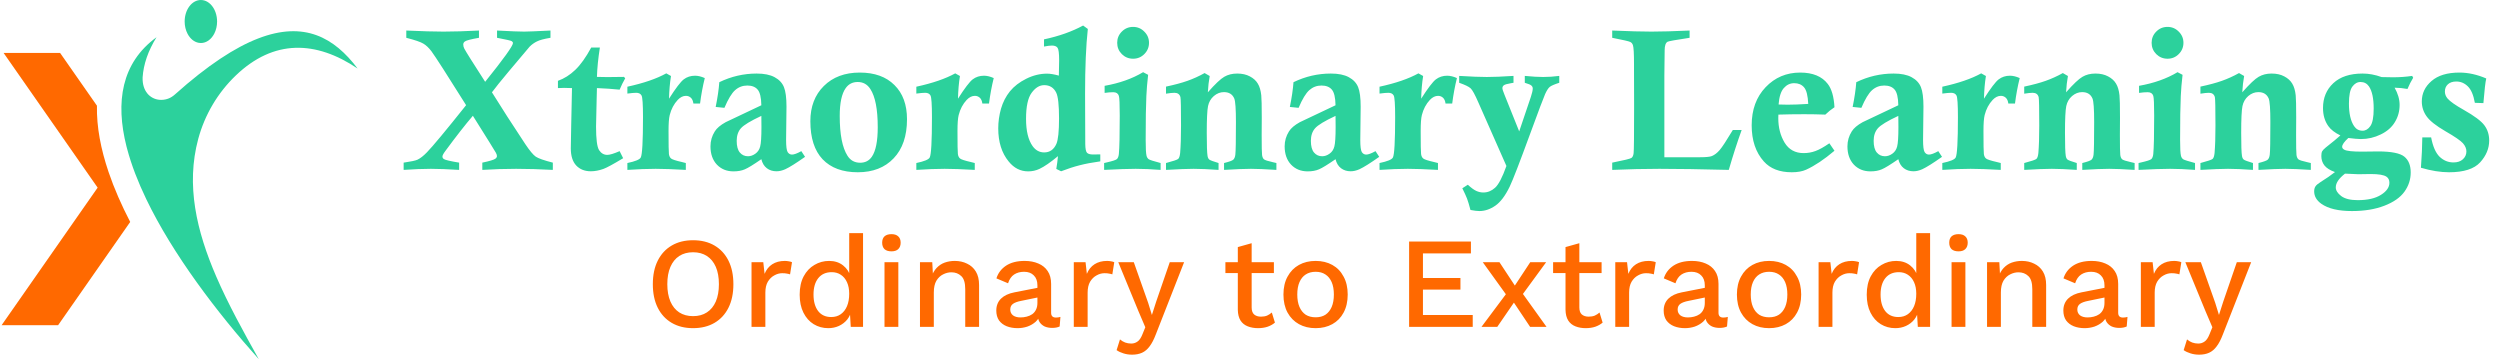 <svg width="348" height="50" viewBox="0 0 348 50" fill="none" xmlns="http://www.w3.org/2000/svg">
<path d="M13.495 14.715L8.368 7.371H0.502L13.591 26.119L0.224 45.266H8.09L17.524 31.753L18.123 30.895C16.927 28.59 15.896 26.255 15.111 23.941C14.041 20.785 13.432 17.667 13.495 14.715Z" fill="#FF6900"/>
<path d="M32.821 10.508C38.126 5.423 43.996 5.645 49.776 9.537C46.527 5.223 42.36 2.883 35.96 5.346C32.723 6.592 28.915 9.066 24.364 13.137C24.081 13.39 23.76 13.605 23.403 13.734C22.984 13.886 22.548 13.936 22.131 13.887C20.874 13.739 19.792 12.688 19.852 10.781C19.972 8.946 20.613 7.08 21.787 5.183C16.889 8.756 16.052 14.209 17.604 20.371L17.703 20.742C18.301 22.991 19.21 25.33 20.351 27.704C24.055 35.413 30.192 43.485 36.024 50C33.884 46.174 31.769 42.347 30.109 38.513C27.357 32.154 25.861 25.773 27.594 19.335C28.499 15.977 30.309 12.915 32.821 10.508Z" fill="#2CD19C"/>
<path d="M27.665 5.961C27.665 5.961 27.923 5.989 27.961 5.989C28.74 5.989 29.426 5.466 29.832 4.671C30.076 4.192 30.219 3.616 30.219 2.995C30.219 2.781 30.201 2.574 30.169 2.373C30.017 1.414 29.519 0.625 28.855 0.245C28.581 0.088 28.279 0 27.961 0C26.714 0 25.704 1.341 25.704 2.995C25.704 3.625 25.851 4.209 26.102 4.692C26.456 5.373 27.017 5.848 27.665 5.961Z" fill="#2CD19C"/>
<path d="M56.556 5.262V4.25C58.761 4.35 60.489 4.4 61.737 4.4C63.077 4.4 64.722 4.35 66.673 4.25V5.262C65.57 5.453 64.918 5.622 64.718 5.768C64.563 5.877 64.485 6.018 64.485 6.191C64.485 6.392 64.535 6.588 64.636 6.779C64.891 7.253 65.857 8.789 67.534 11.387C70.114 8.178 71.403 6.383 71.403 6C71.403 5.891 71.344 5.799 71.226 5.727C71.116 5.654 70.437 5.499 69.189 5.262V4.25C71.048 4.35 72.306 4.4 72.962 4.4C73.418 4.4 74.639 4.35 76.626 4.25V5.262C75.742 5.408 75.113 5.576 74.739 5.768C74.366 5.95 74.028 6.191 73.728 6.492C73.609 6.62 72.629 7.782 70.788 9.979C69.713 11.264 68.942 12.221 68.478 12.85C69.754 14.909 71.303 17.316 73.126 20.068C73.737 20.98 74.22 21.559 74.575 21.805C74.94 22.051 75.733 22.329 76.954 22.639V23.65C75.122 23.55 73.418 23.5 71.841 23.5C70.282 23.5 68.715 23.55 67.138 23.65V22.639C68.14 22.429 68.746 22.247 68.956 22.092C69.102 21.982 69.175 21.859 69.175 21.723C69.175 21.595 69.125 21.44 69.024 21.258C68.924 21.066 67.858 19.353 65.825 16.117C64.75 17.375 63.474 19.006 61.997 21.012C61.724 21.376 61.587 21.636 61.587 21.791C61.587 21.937 61.655 22.055 61.792 22.146C61.992 22.274 62.699 22.438 63.911 22.639V23.65C62.325 23.55 61.013 23.5 59.974 23.5C58.871 23.5 57.608 23.55 56.187 23.65V22.639C57.198 22.493 57.841 22.356 58.114 22.229C58.515 22.037 58.953 21.695 59.427 21.203C60.229 20.383 62.047 18.195 64.882 14.641C62.239 10.421 60.63 7.919 60.056 7.135C59.682 6.643 59.304 6.287 58.921 6.068C58.547 5.84 57.759 5.572 56.556 5.262ZM86.853 10.703L87.03 10.895C86.739 11.405 86.479 11.934 86.251 12.48C85.276 12.38 84.223 12.307 83.093 12.262L83.052 13.889L83.011 15.762L82.97 17.621C82.97 19.362 83.111 20.456 83.394 20.902C83.685 21.34 84.064 21.559 84.528 21.559C84.884 21.559 85.458 21.385 86.251 21.039L86.743 22.023C85.367 22.853 84.451 23.35 83.995 23.514C83.384 23.732 82.801 23.842 82.245 23.842C81.397 23.842 80.718 23.573 80.208 23.035C79.707 22.497 79.456 21.704 79.456 20.656L79.511 17.498L79.62 12.262L78.513 12.234C78.412 12.234 78.13 12.243 77.665 12.262V11.25C78.54 10.94 79.342 10.434 80.071 9.732C80.81 9.031 81.552 7.992 82.3 6.615H83.503C83.266 8.128 83.129 9.491 83.093 10.703C83.886 10.721 84.369 10.73 84.542 10.73C84.879 10.73 85.649 10.721 86.853 10.703ZM87.331 13.027V12.07C89.591 11.578 91.396 10.958 92.745 10.211L93.401 10.58C93.246 11.537 93.155 12.59 93.128 13.738C94.058 12.28 94.741 11.382 95.179 11.045C95.625 10.708 96.149 10.539 96.751 10.539C97.161 10.539 97.612 10.648 98.105 10.867C97.822 12.007 97.603 13.187 97.448 14.408H96.519C96.473 14.044 96.355 13.775 96.163 13.602C95.972 13.428 95.744 13.342 95.48 13.342C95.079 13.342 94.7 13.529 94.345 13.902C93.807 14.477 93.433 15.183 93.224 16.021C93.114 16.45 93.06 17.188 93.06 18.236C93.06 20.087 93.078 21.153 93.114 21.436C93.151 21.718 93.251 21.928 93.415 22.064C93.579 22.201 94.085 22.365 94.933 22.557C95.051 22.584 95.229 22.63 95.466 22.693V23.65C93.734 23.55 92.335 23.5 91.269 23.5C90.12 23.5 88.808 23.55 87.331 23.65V22.693C88.425 22.465 89.045 22.21 89.19 21.928C89.4 21.536 89.505 19.663 89.505 16.309C89.505 14.531 89.436 13.524 89.3 13.287C89.163 13.041 88.917 12.918 88.561 12.918C88.288 12.918 87.878 12.954 87.331 13.027ZM100.839 15.01L99.622 14.887C99.886 13.592 100.055 12.444 100.128 11.441C101.787 10.639 103.519 10.238 105.323 10.238C106.371 10.238 107.205 10.407 107.825 10.744C108.454 11.081 108.887 11.542 109.124 12.125C109.361 12.708 109.479 13.615 109.479 14.846L109.425 19.494C109.425 20.378 109.498 20.939 109.644 21.176C109.799 21.404 109.999 21.518 110.245 21.518C110.537 21.518 110.97 21.358 111.544 21.039L112.063 21.832C110.824 22.707 109.908 23.281 109.315 23.555C108.887 23.746 108.477 23.842 108.085 23.842C107.565 23.842 107.119 23.701 106.745 23.418C106.371 23.135 106.116 22.716 105.979 22.16C104.886 22.917 104.12 23.386 103.683 23.568C103.245 23.76 102.716 23.855 102.097 23.855C101.158 23.855 100.388 23.541 99.786 22.912C99.194 22.274 98.897 21.426 98.897 20.369C98.897 19.622 99.098 18.929 99.499 18.291C99.772 17.844 100.278 17.416 101.017 17.006L105.979 14.654C105.961 13.57 105.788 12.841 105.46 12.467C105.141 12.093 104.662 11.906 104.024 11.906C103.377 11.906 102.812 12.12 102.329 12.549C101.855 12.968 101.358 13.788 100.839 15.01ZM105.979 16.131C104.476 16.833 103.528 17.407 103.136 17.854C102.744 18.3 102.548 18.884 102.548 19.604C102.548 20.342 102.694 20.884 102.985 21.23C103.277 21.577 103.655 21.75 104.12 21.75C104.476 21.75 104.817 21.631 105.146 21.395C105.483 21.158 105.706 20.825 105.815 20.396C105.934 19.959 105.993 19.047 105.993 17.662C105.993 17.343 105.989 16.833 105.979 16.131ZM112.802 16.869C112.802 14.846 113.426 13.214 114.675 11.975C115.933 10.726 117.601 10.102 119.679 10.102C121.739 10.102 123.347 10.68 124.505 11.838C125.672 12.986 126.255 14.572 126.255 16.596C126.255 18.929 125.635 20.743 124.396 22.037C123.165 23.331 121.502 23.979 119.405 23.979C117.291 23.979 115.659 23.377 114.511 22.174C113.371 20.971 112.802 19.203 112.802 16.869ZM116.89 16.145C116.89 18.706 117.25 20.551 117.97 21.682C118.38 22.329 118.968 22.652 119.733 22.652C120.435 22.652 120.978 22.374 121.36 21.818C121.907 21.025 122.181 19.654 122.181 17.703C122.181 15.215 121.839 13.447 121.155 12.398C120.736 11.742 120.148 11.414 119.392 11.414C118.681 11.414 118.125 11.697 117.724 12.262C117.168 13.037 116.89 14.331 116.89 16.145ZM127.554 13.027V12.07C129.814 11.578 131.619 10.958 132.968 10.211L133.624 10.58C133.469 11.537 133.378 12.59 133.351 13.738C134.28 12.28 134.964 11.382 135.401 11.045C135.848 10.708 136.372 10.539 136.974 10.539C137.384 10.539 137.835 10.648 138.327 10.867C138.045 12.007 137.826 13.187 137.671 14.408H136.741C136.696 14.044 136.577 13.775 136.386 13.602C136.194 13.428 135.966 13.342 135.702 13.342C135.301 13.342 134.923 13.529 134.567 13.902C134.03 14.477 133.656 15.183 133.446 16.021C133.337 16.45 133.282 17.188 133.282 18.236C133.282 20.087 133.3 21.153 133.337 21.436C133.373 21.718 133.474 21.928 133.638 22.064C133.802 22.201 134.308 22.365 135.155 22.557C135.274 22.584 135.451 22.63 135.688 22.693V23.65C133.957 23.55 132.558 23.5 131.491 23.5C130.343 23.5 129.03 23.55 127.554 23.65V22.693C128.647 22.465 129.267 22.21 129.413 21.928C129.623 21.536 129.728 19.663 129.728 16.309C129.728 14.531 129.659 13.524 129.522 13.287C129.386 13.041 129.14 12.918 128.784 12.918C128.511 12.918 128.101 12.954 127.554 13.027ZM145.327 6.479V5.48C147.414 5.034 149.228 4.391 150.769 3.553L151.425 4.031C151.297 5.189 151.201 6.52 151.138 8.023C151.074 9.527 151.042 11.204 151.042 13.055C151.042 16.363 151.051 18.701 151.069 20.068C151.078 20.706 151.16 21.107 151.315 21.271C151.47 21.426 151.748 21.504 152.149 21.504C152.241 21.504 152.578 21.499 153.161 21.49V22.461C152.04 22.616 151.078 22.798 150.276 23.008C149.483 23.208 148.627 23.486 147.706 23.842L147.036 23.514C147.136 22.939 147.214 22.347 147.269 21.736C146.229 22.602 145.368 23.195 144.685 23.514C144.201 23.741 143.682 23.855 143.126 23.855C142.05 23.855 141.144 23.395 140.405 22.475C139.439 21.299 138.956 19.763 138.956 17.867C138.956 16.956 139.084 16.044 139.339 15.133C139.603 14.221 140.018 13.415 140.583 12.713C141.157 12.011 141.914 11.428 142.853 10.963C143.8 10.489 144.767 10.252 145.751 10.252C145.97 10.252 146.216 10.275 146.489 10.32C146.763 10.366 147.063 10.434 147.392 10.525C147.419 9.523 147.433 8.816 147.433 8.406C147.433 7.44 147.36 6.857 147.214 6.656C147.068 6.447 146.808 6.342 146.435 6.342C146.17 6.342 145.801 6.387 145.327 6.479ZM147.419 16.486C147.419 14.627 147.287 13.428 147.022 12.891C146.676 12.198 146.12 11.852 145.354 11.852C144.707 11.852 144.124 12.207 143.604 12.918C143.085 13.62 142.825 14.828 142.825 16.541C142.825 18.218 143.131 19.485 143.741 20.342C144.16 20.925 144.698 21.217 145.354 21.217C146.129 21.217 146.694 20.82 147.05 20.027C147.296 19.453 147.419 18.273 147.419 16.486ZM157.728 3.744C158.338 3.744 158.858 3.963 159.286 4.4C159.724 4.829 159.942 5.348 159.942 5.959C159.942 6.57 159.724 7.094 159.286 7.531C158.858 7.96 158.338 8.174 157.728 8.174C157.117 8.174 156.593 7.96 156.155 7.531C155.727 7.094 155.513 6.57 155.513 5.959C155.513 5.348 155.727 4.829 156.155 4.4C156.584 3.963 157.108 3.744 157.728 3.744ZM153.763 12.932V11.947C155.832 11.583 157.618 10.949 159.122 10.047L159.819 10.416C159.692 11.519 159.61 12.503 159.573 13.369C159.509 14.654 159.478 16.687 159.478 19.467C159.478 20.634 159.519 21.376 159.601 21.695C159.655 21.905 159.76 22.064 159.915 22.174C160.079 22.274 160.626 22.447 161.556 22.693V23.65C160.289 23.55 159.131 23.5 158.083 23.5C157.08 23.5 155.618 23.55 153.694 23.65V22.693L154.05 22.611C154.852 22.429 155.326 22.274 155.472 22.146C155.618 22.01 155.709 21.773 155.745 21.436C155.827 20.57 155.868 18.783 155.868 16.076C155.868 14.508 155.827 13.597 155.745 13.342C155.636 13.005 155.376 12.836 154.966 12.836C154.61 12.836 154.209 12.868 153.763 12.932ZM162.308 13.041V12.057C163.511 11.801 164.509 11.533 165.302 11.25C166.104 10.967 166.897 10.607 167.681 10.17L168.392 10.58C168.264 11.273 168.177 12.029 168.132 12.85C169.144 11.701 169.905 10.981 170.415 10.69C170.925 10.389 171.527 10.238 172.22 10.238C172.903 10.238 173.491 10.37 173.983 10.635C174.485 10.899 174.854 11.236 175.091 11.646C175.337 12.047 175.496 12.59 175.569 13.273C175.615 13.702 175.638 14.732 175.638 16.363L175.624 18.797C175.624 20.365 175.642 21.29 175.679 21.572C175.715 21.846 175.802 22.046 175.938 22.174C176.084 22.292 176.49 22.424 177.155 22.57C177.265 22.598 177.438 22.639 177.675 22.693V23.65C176.153 23.55 174.972 23.5 174.134 23.5C173.286 23.5 172.037 23.55 170.388 23.65V22.693C171.09 22.52 171.518 22.365 171.673 22.229C171.828 22.083 171.924 21.846 171.96 21.518C172.015 21.062 172.042 19.553 172.042 16.992C172.042 15.178 171.965 14.085 171.81 13.711C171.554 13.118 171.076 12.822 170.374 12.822C169.864 12.822 169.394 13.005 168.966 13.369C168.547 13.734 168.278 14.199 168.159 14.764C168.041 15.329 167.981 16.573 167.981 18.496C167.981 20.219 168.018 21.29 168.091 21.709C168.127 21.937 168.209 22.105 168.337 22.215C168.465 22.315 168.893 22.475 169.622 22.693V23.65C168.237 23.55 167.079 23.5 166.149 23.5C165.284 23.5 164.003 23.55 162.308 23.65V22.693C163.31 22.429 163.875 22.238 164.003 22.119C164.14 22.001 164.231 21.727 164.276 21.299C164.358 20.314 164.399 19.038 164.399 17.471C164.399 15.074 164.372 13.757 164.317 13.52C164.208 13.118 163.93 12.918 163.483 12.918C163.201 12.918 162.809 12.959 162.308 13.041ZM180.765 15.01L179.548 14.887C179.812 13.592 179.981 12.444 180.054 11.441C181.713 10.639 183.444 10.238 185.249 10.238C186.297 10.238 187.131 10.407 187.751 10.744C188.38 11.081 188.813 11.542 189.05 12.125C189.287 12.708 189.405 13.615 189.405 14.846L189.351 19.494C189.351 20.378 189.424 20.939 189.569 21.176C189.724 21.404 189.925 21.518 190.171 21.518C190.463 21.518 190.896 21.358 191.47 21.039L191.989 21.832C190.75 22.707 189.834 23.281 189.241 23.555C188.813 23.746 188.403 23.842 188.011 23.842C187.491 23.842 187.045 23.701 186.671 23.418C186.297 23.135 186.042 22.716 185.905 22.16C184.812 22.917 184.046 23.386 183.608 23.568C183.171 23.76 182.642 23.855 182.022 23.855C181.084 23.855 180.313 23.541 179.712 22.912C179.119 22.274 178.823 21.426 178.823 20.369C178.823 19.622 179.024 18.929 179.425 18.291C179.698 17.844 180.204 17.416 180.942 17.006L185.905 14.654C185.887 13.57 185.714 12.841 185.386 12.467C185.067 12.093 184.588 11.906 183.95 11.906C183.303 11.906 182.738 12.12 182.255 12.549C181.781 12.968 181.284 13.788 180.765 15.01ZM185.905 16.131C184.401 16.833 183.453 17.407 183.062 17.854C182.67 18.3 182.474 18.884 182.474 19.604C182.474 20.342 182.619 20.884 182.911 21.23C183.203 21.577 183.581 21.75 184.046 21.75C184.401 21.75 184.743 21.631 185.071 21.395C185.409 21.158 185.632 20.825 185.741 20.396C185.86 19.959 185.919 19.047 185.919 17.662C185.919 17.343 185.914 16.833 185.905 16.131ZM192.03 13.027V12.07C194.291 11.578 196.095 10.958 197.444 10.211L198.101 10.58C197.946 11.537 197.854 12.59 197.827 13.738C198.757 12.28 199.44 11.382 199.878 11.045C200.325 10.708 200.849 10.539 201.45 10.539C201.86 10.539 202.312 10.648 202.804 10.867C202.521 12.007 202.302 13.187 202.147 14.408H201.218C201.172 14.044 201.054 13.775 200.862 13.602C200.671 13.428 200.443 13.342 200.179 13.342C199.778 13.342 199.399 13.529 199.044 13.902C198.506 14.477 198.132 15.183 197.923 16.021C197.813 16.45 197.759 17.188 197.759 18.236C197.759 20.087 197.777 21.153 197.813 21.436C197.85 21.718 197.95 21.928 198.114 22.064C198.278 22.201 198.784 22.365 199.632 22.557C199.75 22.584 199.928 22.63 200.165 22.693V23.65C198.433 23.55 197.034 23.5 195.968 23.5C194.819 23.5 193.507 23.55 192.03 23.65V22.693C193.124 22.465 193.744 22.21 193.89 21.928C194.099 21.536 194.204 19.663 194.204 16.309C194.204 14.531 194.136 13.524 193.999 13.287C193.862 13.041 193.616 12.918 193.261 12.918C192.987 12.918 192.577 12.954 192.03 13.027ZM203.118 11.523V10.566C204.777 10.667 206.058 10.717 206.96 10.717C207.899 10.717 209.138 10.667 210.679 10.566V11.523C210.533 11.551 210.424 11.569 210.351 11.578C209.795 11.669 209.453 11.77 209.325 11.879C209.198 11.979 209.134 12.111 209.134 12.275C209.134 12.412 209.229 12.713 209.421 13.178L211.472 18.291L213.099 13.479C213.272 12.959 213.358 12.572 213.358 12.316C213.358 12.162 213.299 12.029 213.181 11.92C213.062 11.801 212.752 11.669 212.251 11.523V10.566C213.29 10.667 214.142 10.717 214.808 10.717C215.528 10.717 216.275 10.667 217.05 10.566V11.523C216.366 11.742 215.924 11.934 215.724 12.098C215.523 12.262 215.309 12.594 215.081 13.096C214.862 13.588 214.17 15.425 213.003 18.605C211.535 22.616 210.583 25.077 210.146 25.988C209.526 27.264 208.856 28.148 208.136 28.641C207.416 29.133 206.682 29.379 205.935 29.379C205.634 29.379 205.219 29.329 204.69 29.229C204.499 28.509 204.34 27.98 204.212 27.643C204.084 27.314 203.866 26.836 203.556 26.207L204.321 25.715C204.786 26.143 205.178 26.43 205.497 26.576C205.816 26.722 206.144 26.795 206.481 26.795C207.083 26.795 207.625 26.576 208.108 26.139C208.601 25.701 209.129 24.689 209.694 23.104L205.798 14.285C205.315 13.173 204.95 12.508 204.704 12.289C204.458 12.061 203.929 11.806 203.118 11.523ZM224.419 5.262V4.25C226.752 4.35 228.571 4.4 229.874 4.4C231.205 4.4 232.978 4.35 235.192 4.25V5.262C233.315 5.544 232.294 5.727 232.13 5.809C231.856 5.964 231.72 6.36 231.72 6.998L231.679 10.512V21.887H236.655C237.476 21.887 238.022 21.832 238.296 21.723C238.67 21.568 239.03 21.29 239.376 20.889C239.722 20.488 240.333 19.558 241.208 18.1H242.438C241.828 19.786 241.231 21.636 240.647 23.65C236.774 23.55 233.552 23.5 230.981 23.5C228.876 23.5 226.688 23.55 224.419 23.65V22.639C226.041 22.32 226.935 22.101 227.099 21.982C227.263 21.864 227.363 21.645 227.399 21.326C227.445 20.998 227.468 18.811 227.468 14.764L227.454 9.787V8.912C227.454 7.454 227.404 6.579 227.304 6.287C227.231 6.068 227.103 5.918 226.921 5.836C226.748 5.745 225.914 5.553 224.419 5.262ZM254.647 19.945L255.358 20.984C253.927 22.197 252.61 23.076 251.407 23.623C250.888 23.86 250.222 23.979 249.411 23.979C247.716 23.979 246.422 23.477 245.528 22.475C244.398 21.217 243.833 19.54 243.833 17.443C243.833 15.265 244.48 13.497 245.774 12.139C247.069 10.781 248.673 10.102 250.587 10.102C252.337 10.102 253.618 10.63 254.429 11.688C254.966 12.38 255.276 13.46 255.358 14.928C254.903 15.229 254.479 15.57 254.087 15.953C253.13 15.917 252.155 15.898 251.161 15.898C249.867 15.898 248.664 15.917 247.552 15.953C247.543 16.154 247.538 16.322 247.538 16.459C247.538 17.744 247.83 18.874 248.413 19.85C249.006 20.825 249.89 21.312 251.065 21.312C251.64 21.312 252.187 21.217 252.706 21.025C253.235 20.834 253.882 20.474 254.647 19.945ZM247.579 14.545C248.09 14.563 248.509 14.572 248.837 14.572C249.621 14.572 250.578 14.536 251.708 14.463C251.653 13.305 251.457 12.535 251.12 12.152C250.792 11.77 250.336 11.578 249.753 11.578C249.188 11.578 248.705 11.806 248.304 12.262C247.903 12.717 247.661 13.479 247.579 14.545ZM259.104 15.01L257.888 14.887C258.152 13.592 258.321 12.444 258.394 11.441C260.052 10.639 261.784 10.238 263.589 10.238C264.637 10.238 265.471 10.407 266.091 10.744C266.72 11.081 267.153 11.542 267.39 12.125C267.627 12.708 267.745 13.615 267.745 14.846L267.69 19.494C267.69 20.378 267.763 20.939 267.909 21.176C268.064 21.404 268.265 21.518 268.511 21.518C268.802 21.518 269.235 21.358 269.81 21.039L270.329 21.832C269.09 22.707 268.174 23.281 267.581 23.555C267.153 23.746 266.743 23.842 266.351 23.842C265.831 23.842 265.384 23.701 265.011 23.418C264.637 23.135 264.382 22.716 264.245 22.16C263.151 22.917 262.386 23.386 261.948 23.568C261.511 23.76 260.982 23.855 260.362 23.855C259.424 23.855 258.653 23.541 258.052 22.912C257.459 22.274 257.163 21.426 257.163 20.369C257.163 19.622 257.364 18.929 257.765 18.291C258.038 17.844 258.544 17.416 259.282 17.006L264.245 14.654C264.227 13.57 264.054 12.841 263.726 12.467C263.407 12.093 262.928 11.906 262.29 11.906C261.643 11.906 261.078 12.12 260.595 12.549C260.121 12.968 259.624 13.788 259.104 15.01ZM264.245 16.131C262.741 16.833 261.793 17.407 261.401 17.854C261.009 18.3 260.813 18.884 260.813 19.604C260.813 20.342 260.959 20.884 261.251 21.23C261.543 21.577 261.921 21.75 262.386 21.75C262.741 21.75 263.083 21.631 263.411 21.395C263.748 21.158 263.972 20.825 264.081 20.396C264.2 19.959 264.259 19.047 264.259 17.662C264.259 17.343 264.254 16.833 264.245 16.131ZM270.37 13.027V12.07C272.631 11.578 274.435 10.958 275.784 10.211L276.44 10.58C276.285 11.537 276.194 12.59 276.167 13.738C277.097 12.28 277.78 11.382 278.218 11.045C278.664 10.708 279.188 10.539 279.79 10.539C280.2 10.539 280.651 10.648 281.144 10.867C280.861 12.007 280.642 13.187 280.487 14.408H279.558C279.512 14.044 279.394 13.775 279.202 13.602C279.011 13.428 278.783 13.342 278.519 13.342C278.118 13.342 277.739 13.529 277.384 13.902C276.846 14.477 276.472 15.183 276.263 16.021C276.153 16.45 276.099 17.188 276.099 18.236C276.099 20.087 276.117 21.153 276.153 21.436C276.19 21.718 276.29 21.928 276.454 22.064C276.618 22.201 277.124 22.365 277.972 22.557C278.09 22.584 278.268 22.63 278.505 22.693V23.65C276.773 23.55 275.374 23.5 274.308 23.5C273.159 23.5 271.847 23.55 270.37 23.65V22.693C271.464 22.465 272.084 22.21 272.229 21.928C272.439 21.536 272.544 19.663 272.544 16.309C272.544 14.531 272.476 13.524 272.339 13.287C272.202 13.041 271.956 12.918 271.601 12.918C271.327 12.918 270.917 12.954 270.37 13.027ZM281.772 13.041V12.057C282.976 11.801 283.974 11.533 284.767 11.25C285.569 10.967 286.362 10.607 287.146 10.17L287.856 10.58C287.729 11.273 287.642 12.029 287.597 12.85C288.608 11.701 289.369 10.981 289.88 10.69C290.39 10.389 290.992 10.238 291.685 10.238C292.368 10.238 292.956 10.37 293.448 10.635C293.95 10.899 294.319 11.236 294.556 11.646C294.802 12.047 294.961 12.59 295.034 13.273C295.08 13.702 295.103 14.732 295.103 16.363L295.089 18.797C295.089 20.365 295.107 21.29 295.144 21.572C295.18 21.846 295.267 22.046 295.403 22.174C295.549 22.292 295.955 22.424 296.62 22.57C296.729 22.598 296.903 22.639 297.14 22.693V23.65C295.618 23.55 294.437 23.5 293.599 23.5C292.751 23.5 291.502 23.55 289.853 23.65V22.693C290.554 22.52 290.983 22.365 291.138 22.229C291.293 22.083 291.388 21.846 291.425 21.518C291.479 21.062 291.507 19.553 291.507 16.992C291.507 15.178 291.429 14.085 291.274 13.711C291.019 13.118 290.541 12.822 289.839 12.822C289.328 12.822 288.859 13.005 288.431 13.369C288.011 13.734 287.743 14.199 287.624 14.764C287.506 15.329 287.446 16.573 287.446 18.496C287.446 20.219 287.483 21.29 287.556 21.709C287.592 21.937 287.674 22.105 287.802 22.215C287.929 22.315 288.358 22.475 289.087 22.693V23.65C287.701 23.55 286.544 23.5 285.614 23.5C284.748 23.5 283.468 23.55 281.772 23.65V22.693C282.775 22.429 283.34 22.238 283.468 22.119C283.604 22.001 283.696 21.727 283.741 21.299C283.823 20.314 283.864 19.038 283.864 17.471C283.864 15.074 283.837 13.757 283.782 13.52C283.673 13.118 283.395 12.918 282.948 12.918C282.666 12.918 282.274 12.959 281.772 13.041ZM301.72 3.744C302.33 3.744 302.85 3.963 303.278 4.4C303.716 4.829 303.935 5.348 303.935 5.959C303.935 6.57 303.716 7.094 303.278 7.531C302.85 7.96 302.33 8.174 301.72 8.174C301.109 8.174 300.585 7.96 300.147 7.531C299.719 7.094 299.505 6.57 299.505 5.959C299.505 5.348 299.719 4.829 300.147 4.4C300.576 3.963 301.1 3.744 301.72 3.744ZM297.755 12.932V11.947C299.824 11.583 301.61 10.949 303.114 10.047L303.812 10.416C303.684 11.519 303.602 12.503 303.565 13.369C303.502 14.654 303.47 16.687 303.47 19.467C303.47 20.634 303.511 21.376 303.593 21.695C303.647 21.905 303.752 22.064 303.907 22.174C304.071 22.274 304.618 22.447 305.548 22.693V23.65C304.281 23.55 303.123 23.5 302.075 23.5C301.073 23.5 299.61 23.55 297.687 23.65V22.693L298.042 22.611C298.844 22.429 299.318 22.274 299.464 22.146C299.61 22.01 299.701 21.773 299.737 21.436C299.819 20.57 299.86 18.783 299.86 16.076C299.86 14.508 299.819 13.597 299.737 13.342C299.628 13.005 299.368 12.836 298.958 12.836C298.603 12.836 298.201 12.868 297.755 12.932ZM306.3 13.041V12.057C307.503 11.801 308.501 11.533 309.294 11.25C310.096 10.967 310.889 10.607 311.673 10.17L312.384 10.58C312.256 11.273 312.17 12.029 312.124 12.85C313.136 11.701 313.897 10.981 314.407 10.69C314.918 10.389 315.519 10.238 316.212 10.238C316.896 10.238 317.483 10.37 317.976 10.635C318.477 10.899 318.846 11.236 319.083 11.646C319.329 12.047 319.489 12.59 319.562 13.273C319.607 13.702 319.63 14.732 319.63 16.363L319.616 18.797C319.616 20.365 319.634 21.29 319.671 21.572C319.707 21.846 319.794 22.046 319.931 22.174C320.076 22.292 320.482 22.424 321.147 22.57C321.257 22.598 321.43 22.639 321.667 22.693V23.65C320.145 23.55 318.965 23.5 318.126 23.5C317.278 23.5 316.03 23.55 314.38 23.65V22.693C315.082 22.52 315.51 22.365 315.665 22.229C315.82 22.083 315.916 21.846 315.952 21.518C316.007 21.062 316.034 19.553 316.034 16.992C316.034 15.178 315.957 14.085 315.802 13.711C315.547 13.118 315.068 12.822 314.366 12.822C313.856 12.822 313.386 13.005 312.958 13.369C312.539 13.734 312.27 14.199 312.151 14.764C312.033 15.329 311.974 16.573 311.974 18.496C311.974 20.219 312.01 21.29 312.083 21.709C312.119 21.937 312.201 22.105 312.329 22.215C312.457 22.315 312.885 22.475 313.614 22.693V23.65C312.229 23.55 311.071 23.5 310.142 23.5C309.276 23.5 307.995 23.55 306.3 23.65V22.693C307.302 22.429 307.868 22.238 307.995 22.119C308.132 22.001 308.223 21.727 308.269 21.299C308.351 20.314 308.392 19.038 308.392 17.471C308.392 15.074 308.364 13.757 308.31 13.52C308.2 13.118 307.922 12.918 307.476 12.918C307.193 12.918 306.801 12.959 306.3 13.041ZM335.776 10.566L335.913 10.826C335.612 11.318 335.348 11.838 335.12 12.385C334.537 12.275 333.94 12.216 333.329 12.207C333.794 13.027 334.026 13.829 334.026 14.613C334.026 15.479 333.808 16.272 333.37 16.992C332.942 17.712 332.285 18.287 331.401 18.715C330.526 19.143 329.606 19.357 328.64 19.357C328.43 19.357 328.179 19.344 327.888 19.316C327.596 19.289 327.263 19.253 326.89 19.207C326.315 19.727 326.028 20.137 326.028 20.438C326.028 20.602 326.133 20.738 326.343 20.848C326.671 21.021 327.482 21.107 328.776 21.107L331.032 21.08C332.873 21.08 334.09 21.322 334.683 21.805C335.275 22.288 335.571 23.021 335.571 24.006C335.571 24.981 335.28 25.874 334.696 26.686C334.113 27.497 333.179 28.148 331.894 28.641C330.618 29.133 329.118 29.379 327.396 29.379C325.509 29.379 324.087 29.042 323.13 28.367C322.465 27.893 322.132 27.314 322.132 26.631C322.132 26.357 322.191 26.13 322.31 25.947C322.428 25.765 322.67 25.56 323.034 25.332C323.8 24.858 324.465 24.398 325.03 23.951C324.338 23.705 323.845 23.395 323.554 23.021C323.271 22.648 323.13 22.215 323.13 21.723C323.13 21.431 323.166 21.212 323.239 21.066C323.321 20.921 323.49 20.743 323.745 20.533C324.684 19.795 325.363 19.234 325.782 18.852C325.007 18.478 324.447 18.045 324.101 17.553C323.608 16.86 323.362 16.021 323.362 15.037C323.362 13.624 323.841 12.471 324.798 11.578C325.755 10.685 327.113 10.238 328.872 10.238C329.31 10.238 329.747 10.279 330.185 10.361C330.631 10.443 331.078 10.566 331.524 10.73C332.545 10.749 333.078 10.758 333.124 10.758C334.026 10.758 334.91 10.694 335.776 10.566ZM326.972 14.422C326.972 15.807 327.213 16.855 327.696 17.566C327.979 17.986 328.371 18.195 328.872 18.195C329.291 18.195 329.651 17.981 329.952 17.553C330.262 17.115 330.417 16.299 330.417 15.105C330.417 13.702 330.198 12.676 329.761 12.029C329.478 11.619 329.086 11.414 328.585 11.414C328.138 11.414 327.756 11.633 327.437 12.07C327.127 12.499 326.972 13.283 326.972 14.422ZM326.425 24.17C325.568 24.835 325.14 25.473 325.14 26.084C325.14 26.503 325.39 26.904 325.892 27.287C326.402 27.67 327.172 27.861 328.202 27.861C329.578 27.861 330.654 27.615 331.429 27.123C332.213 26.631 332.604 26.07 332.604 25.441C332.604 25.059 332.468 24.776 332.194 24.594C331.839 24.348 331.105 24.225 329.993 24.225L328.298 24.252C327.997 24.252 327.373 24.225 326.425 24.17ZM337.185 19.125H338.415C338.652 20.383 339.044 21.281 339.591 21.818C340.147 22.347 340.789 22.611 341.519 22.611C342.075 22.611 342.512 22.465 342.831 22.174C343.159 21.873 343.323 21.509 343.323 21.08C343.323 20.688 343.164 20.31 342.845 19.945C342.526 19.581 341.71 19.02 340.397 18.264C339.094 17.507 338.224 16.819 337.786 16.199C337.34 15.579 337.116 14.887 337.116 14.121C337.116 13 337.567 12.052 338.47 11.277C339.372 10.493 340.666 10.102 342.353 10.102C343.565 10.102 344.809 10.375 346.085 10.922C345.966 11.423 345.834 12.567 345.688 14.354L344.499 14.312C344.308 13.228 343.979 12.462 343.515 12.016C343.059 11.569 342.526 11.346 341.915 11.346C341.414 11.346 341.022 11.478 340.739 11.742C340.466 11.997 340.329 12.33 340.329 12.74C340.329 13.096 340.452 13.419 340.698 13.711C341.035 14.112 341.787 14.641 342.954 15.297C344.422 16.126 345.379 16.842 345.825 17.443C346.272 18.045 346.495 18.751 346.495 19.562C346.495 20.665 346.076 21.677 345.237 22.598C344.399 23.518 342.954 23.979 340.903 23.979C339.718 23.979 338.415 23.769 336.993 23.35C337.112 21.745 337.175 20.337 337.185 19.125Z" fill="#2CD19C"/>
<path d="M96.472 33.44C97.624 33.44 98.62 33.686 99.46 34.178C100.3 34.67 100.948 35.372 101.404 36.284C101.86 37.196 102.088 38.288 102.088 39.56C102.088 40.832 101.86 41.924 101.404 42.836C100.948 43.748 100.3 44.45 99.46 44.942C98.62 45.434 97.624 45.68 96.472 45.68C95.332 45.68 94.342 45.434 93.502 44.942C92.662 44.45 92.014 43.748 91.558 42.836C91.102 41.924 90.874 40.832 90.874 39.56C90.874 38.288 91.102 37.196 91.558 36.284C92.014 35.372 92.662 34.67 93.502 34.178C94.342 33.686 95.332 33.44 96.472 33.44ZM96.472 35.114C95.728 35.114 95.086 35.288 94.546 35.636C94.018 35.984 93.61 36.488 93.322 37.148C93.034 37.808 92.89 38.612 92.89 39.56C92.89 40.496 93.034 41.3 93.322 41.972C93.61 42.632 94.018 43.136 94.546 43.484C95.086 43.832 95.728 44.006 96.472 44.006C97.228 44.006 97.87 43.832 98.398 43.484C98.938 43.136 99.352 42.632 99.64 41.972C99.928 41.3 100.072 40.496 100.072 39.56C100.072 38.612 99.928 37.808 99.64 37.148C99.352 36.488 98.938 35.984 98.398 35.636C97.87 35.288 97.228 35.114 96.472 35.114ZM104.612 45.5V36.5H106.25L106.43 38.12C106.67 37.532 107.024 37.088 107.492 36.788C107.972 36.476 108.56 36.32 109.256 36.32C109.436 36.32 109.616 36.338 109.796 36.374C109.976 36.398 110.126 36.44 110.246 36.5L109.976 38.192C109.844 38.144 109.694 38.108 109.526 38.084C109.37 38.048 109.154 38.03 108.878 38.03C108.506 38.03 108.14 38.132 107.78 38.336C107.42 38.528 107.12 38.822 106.88 39.218C106.652 39.614 106.538 40.118 106.538 40.73V45.5H104.612ZM115.293 45.68C114.549 45.68 113.871 45.494 113.259 45.122C112.659 44.75 112.185 44.216 111.837 43.52C111.489 42.824 111.315 41.99 111.315 41.018C111.315 40.01 111.501 39.158 111.873 38.462C112.245 37.766 112.743 37.238 113.367 36.878C113.991 36.506 114.675 36.32 115.419 36.32C116.187 36.32 116.835 36.53 117.363 36.95C117.891 37.37 118.245 37.916 118.425 38.588L118.209 38.786V32.45H120.135V45.5H118.425L118.281 43.052L118.533 43.07C118.449 43.61 118.251 44.078 117.939 44.474C117.627 44.858 117.237 45.158 116.769 45.374C116.313 45.578 115.821 45.68 115.293 45.68ZM115.707 44.132C116.223 44.132 116.667 44 117.039 43.736C117.411 43.472 117.699 43.1 117.903 42.62C118.107 42.14 118.209 41.564 118.209 40.892C118.209 40.268 118.107 39.734 117.903 39.29C117.699 38.834 117.411 38.486 117.039 38.246C116.679 38.006 116.259 37.886 115.779 37.886C114.975 37.886 114.351 38.162 113.907 38.714C113.463 39.266 113.241 40.028 113.241 41C113.241 41.972 113.457 42.74 113.889 43.304C114.321 43.856 114.927 44.132 115.707 44.132ZM124.094 34.988C123.674 34.988 123.35 34.886 123.122 34.682C122.906 34.466 122.798 34.166 122.798 33.782C122.798 33.398 122.906 33.104 123.122 32.9C123.35 32.696 123.674 32.594 124.094 32.594C124.502 32.594 124.814 32.696 125.03 32.9C125.258 33.104 125.372 33.398 125.372 33.782C125.372 34.166 125.258 34.466 125.03 34.682C124.814 34.886 124.502 34.988 124.094 34.988ZM125.048 36.5V45.5H123.122V36.5H125.048ZM128.061 45.5V36.5H129.771L129.897 38.84L129.645 38.588C129.813 38.072 130.053 37.646 130.365 37.31C130.689 36.962 131.067 36.71 131.499 36.554C131.943 36.398 132.411 36.32 132.903 36.32C133.539 36.32 134.109 36.446 134.613 36.698C135.129 36.938 135.537 37.304 135.837 37.796C136.137 38.288 136.287 38.912 136.287 39.668V45.5H134.361V40.262C134.361 39.374 134.175 38.762 133.803 38.426C133.443 38.078 132.987 37.904 132.435 37.904C132.039 37.904 131.655 38 131.283 38.192C130.911 38.372 130.599 38.666 130.347 39.074C130.107 39.482 129.987 40.028 129.987 40.712V45.5H128.061ZM144.408 39.722C144.408 39.122 144.24 38.66 143.904 38.336C143.58 38 143.13 37.832 142.554 37.832C142.014 37.832 141.552 37.958 141.168 38.21C140.784 38.462 140.502 38.87 140.322 39.434L138.702 38.75C138.93 38.018 139.374 37.43 140.034 36.986C140.706 36.542 141.57 36.32 142.626 36.32C143.346 36.32 143.982 36.44 144.534 36.68C145.086 36.908 145.518 37.256 145.83 37.724C146.154 38.192 146.316 38.792 146.316 39.524V43.538C146.316 43.982 146.538 44.204 146.982 44.204C147.198 44.204 147.408 44.174 147.612 44.114L147.504 45.446C147.228 45.578 146.88 45.644 146.46 45.644C146.076 45.644 145.728 45.578 145.416 45.446C145.116 45.302 144.876 45.092 144.696 44.816C144.528 44.528 144.444 44.174 144.444 43.754V43.628L144.84 43.61C144.732 44.078 144.51 44.468 144.174 44.78C143.838 45.08 143.448 45.308 143.004 45.464C142.56 45.608 142.11 45.68 141.654 45.68C141.09 45.68 140.58 45.59 140.124 45.41C139.68 45.23 139.326 44.96 139.062 44.6C138.81 44.228 138.684 43.772 138.684 43.232C138.684 42.56 138.9 42.008 139.332 41.576C139.776 41.144 140.4 40.85 141.204 40.694L144.696 40.01L144.678 41.36L142.14 41.882C141.636 41.978 141.258 42.116 141.006 42.296C140.754 42.476 140.628 42.74 140.628 43.088C140.628 43.424 140.754 43.694 141.006 43.898C141.27 44.09 141.618 44.186 142.05 44.186C142.35 44.186 142.638 44.15 142.914 44.078C143.202 44.006 143.46 43.892 143.688 43.736C143.916 43.568 144.09 43.358 144.21 43.106C144.342 42.842 144.408 42.53 144.408 42.17V39.722ZM149.472 45.5V36.5H151.11L151.29 38.12C151.53 37.532 151.884 37.088 152.352 36.788C152.832 36.476 153.42 36.32 154.116 36.32C154.296 36.32 154.476 36.338 154.656 36.374C154.836 36.398 154.986 36.44 155.106 36.5L154.836 38.192C154.704 38.144 154.554 38.108 154.386 38.084C154.23 38.048 154.014 38.03 153.738 38.03C153.366 38.03 153 38.132 152.64 38.336C152.28 38.528 151.98 38.822 151.74 39.218C151.512 39.614 151.398 40.118 151.398 40.73V45.5H149.472ZM164.827 36.5L160.885 46.562C160.621 47.258 160.333 47.81 160.021 48.218C159.721 48.626 159.373 48.92 158.977 49.1C158.581 49.28 158.119 49.37 157.591 49.37C157.159 49.37 156.757 49.31 156.385 49.19C156.025 49.082 155.707 48.932 155.431 48.74L155.899 47.246C156.127 47.438 156.367 47.582 156.619 47.678C156.883 47.774 157.165 47.822 157.465 47.822C157.789 47.822 158.077 47.732 158.329 47.552C158.593 47.384 158.827 47.042 159.031 46.526L159.427 45.554L158.473 43.322L155.665 36.5H157.825L159.823 42.152L160.345 43.844L160.939 41.99L162.829 36.5H164.827ZM174.23 33.854V42.8C174.23 43.244 174.344 43.568 174.572 43.772C174.812 43.976 175.13 44.078 175.526 44.078C175.85 44.078 176.132 44.03 176.372 43.934C176.612 43.826 176.834 43.682 177.038 43.502L177.47 44.906C177.194 45.146 176.852 45.338 176.444 45.482C176.048 45.614 175.604 45.68 175.112 45.68C174.596 45.68 174.122 45.596 173.69 45.428C173.258 45.26 172.922 44.99 172.682 44.618C172.442 44.234 172.316 43.736 172.304 43.124V34.394L174.23 33.854ZM177.326 36.5V38.012H170.576V36.5H177.326ZM183.137 36.32C184.013 36.32 184.787 36.506 185.459 36.878C186.131 37.25 186.653 37.79 187.025 38.498C187.409 39.194 187.601 40.028 187.601 41C187.601 41.972 187.409 42.812 187.025 43.52C186.653 44.216 186.131 44.75 185.459 45.122C184.787 45.494 184.013 45.68 183.137 45.68C182.261 45.68 181.487 45.494 180.815 45.122C180.143 44.75 179.615 44.216 179.231 43.52C178.847 42.812 178.655 41.972 178.655 41C178.655 40.028 178.847 39.194 179.231 38.498C179.615 37.79 180.143 37.25 180.815 36.878C181.487 36.506 182.261 36.32 183.137 36.32ZM183.137 37.832C182.597 37.832 182.135 37.958 181.751 38.21C181.379 38.45 181.091 38.804 180.887 39.272C180.683 39.74 180.581 40.316 180.581 41C180.581 41.672 180.683 42.248 180.887 42.728C181.091 43.196 181.379 43.556 181.751 43.808C182.135 44.048 182.597 44.168 183.137 44.168C183.677 44.168 184.133 44.048 184.505 43.808C184.877 43.556 185.165 43.196 185.369 42.728C185.573 42.248 185.675 41.672 185.675 41C185.675 40.316 185.573 39.74 185.369 39.272C185.165 38.804 184.877 38.45 184.505 38.21C184.133 37.958 183.677 37.832 183.137 37.832ZM196.148 45.5V33.62H204.752V35.276H198.074V38.696H203.294V40.316H198.074V43.844H205.004V45.5H196.148ZM208.725 36.5L211.263 40.352L211.623 40.406L215.277 45.5H212.991L210.345 41.54L209.931 41.396L206.403 36.5H208.725ZM215.223 36.5L211.695 41.324L211.299 41.306L208.419 45.5H206.223L210.057 40.37L210.435 40.406L213.009 36.5H215.223ZM219.846 33.854V42.8C219.846 43.244 219.96 43.568 220.188 43.772C220.428 43.976 220.746 44.078 221.142 44.078C221.466 44.078 221.748 44.03 221.988 43.934C222.228 43.826 222.45 43.682 222.654 43.502L223.086 44.906C222.81 45.146 222.468 45.338 222.06 45.482C221.664 45.614 221.22 45.68 220.728 45.68C220.212 45.68 219.738 45.596 219.306 45.428C218.874 45.26 218.538 44.99 218.298 44.618C218.058 44.234 217.932 43.736 217.92 43.124V34.394L219.846 33.854ZM222.942 36.5V38.012H216.192V36.5H222.942ZM224.847 45.5V36.5H226.485L226.665 38.12C226.905 37.532 227.259 37.088 227.727 36.788C228.207 36.476 228.795 36.32 229.491 36.32C229.671 36.32 229.851 36.338 230.031 36.374C230.211 36.398 230.361 36.44 230.481 36.5L230.211 38.192C230.079 38.144 229.929 38.108 229.761 38.084C229.605 38.048 229.389 38.03 229.113 38.03C228.741 38.03 228.375 38.132 228.015 38.336C227.655 38.528 227.355 38.822 227.115 39.218C226.887 39.614 226.773 40.118 226.773 40.73V45.5H224.847ZM237.308 39.722C237.308 39.122 237.14 38.66 236.804 38.336C236.48 38 236.03 37.832 235.454 37.832C234.914 37.832 234.452 37.958 234.068 38.21C233.684 38.462 233.402 38.87 233.222 39.434L231.602 38.75C231.83 38.018 232.274 37.43 232.934 36.986C233.606 36.542 234.47 36.32 235.526 36.32C236.246 36.32 236.882 36.44 237.434 36.68C237.986 36.908 238.418 37.256 238.73 37.724C239.054 38.192 239.216 38.792 239.216 39.524V43.538C239.216 43.982 239.438 44.204 239.882 44.204C240.098 44.204 240.308 44.174 240.512 44.114L240.404 45.446C240.128 45.578 239.78 45.644 239.36 45.644C238.976 45.644 238.628 45.578 238.316 45.446C238.016 45.302 237.776 45.092 237.596 44.816C237.428 44.528 237.344 44.174 237.344 43.754V43.628L237.74 43.61C237.632 44.078 237.41 44.468 237.074 44.78C236.738 45.08 236.348 45.308 235.904 45.464C235.46 45.608 235.01 45.68 234.554 45.68C233.99 45.68 233.48 45.59 233.024 45.41C232.58 45.23 232.226 44.96 231.962 44.6C231.71 44.228 231.584 43.772 231.584 43.232C231.584 42.56 231.8 42.008 232.232 41.576C232.676 41.144 233.3 40.85 234.104 40.694L237.596 40.01L237.578 41.36L235.04 41.882C234.536 41.978 234.158 42.116 233.906 42.296C233.654 42.476 233.528 42.74 233.528 43.088C233.528 43.424 233.654 43.694 233.906 43.898C234.17 44.09 234.518 44.186 234.95 44.186C235.25 44.186 235.538 44.15 235.814 44.078C236.102 44.006 236.36 43.892 236.588 43.736C236.816 43.568 236.99 43.358 237.11 43.106C237.242 42.842 237.308 42.53 237.308 42.17V39.722ZM246.26 36.32C247.136 36.32 247.91 36.506 248.582 36.878C249.254 37.25 249.776 37.79 250.148 38.498C250.532 39.194 250.724 40.028 250.724 41C250.724 41.972 250.532 42.812 250.148 43.52C249.776 44.216 249.254 44.75 248.582 45.122C247.91 45.494 247.136 45.68 246.26 45.68C245.384 45.68 244.61 45.494 243.938 45.122C243.266 44.75 242.738 44.216 242.354 43.52C241.97 42.812 241.778 41.972 241.778 41C241.778 40.028 241.97 39.194 242.354 38.498C242.738 37.79 243.266 37.25 243.938 36.878C244.61 36.506 245.384 36.32 246.26 36.32ZM246.26 37.832C245.72 37.832 245.258 37.958 244.874 38.21C244.502 38.45 244.214 38.804 244.01 39.272C243.806 39.74 243.704 40.316 243.704 41C243.704 41.672 243.806 42.248 244.01 42.728C244.214 43.196 244.502 43.556 244.874 43.808C245.258 44.048 245.72 44.168 246.26 44.168C246.8 44.168 247.256 44.048 247.628 43.808C248 43.556 248.288 43.196 248.492 42.728C248.696 42.248 248.798 41.672 248.798 41C248.798 40.316 248.696 39.74 248.492 39.272C248.288 38.804 248 38.45 247.628 38.21C247.256 37.958 246.8 37.832 246.26 37.832ZM253.147 45.5V36.5H254.785L254.965 38.12C255.205 37.532 255.559 37.088 256.027 36.788C256.507 36.476 257.095 36.32 257.791 36.32C257.971 36.32 258.151 36.338 258.331 36.374C258.511 36.398 258.661 36.44 258.781 36.5L258.511 38.192C258.379 38.144 258.229 38.108 258.061 38.084C257.905 38.048 257.689 38.03 257.413 38.03C257.041 38.03 256.675 38.132 256.315 38.336C255.955 38.528 255.655 38.822 255.415 39.218C255.187 39.614 255.073 40.118 255.073 40.73V45.5H253.147ZM263.828 45.68C263.084 45.68 262.406 45.494 261.794 45.122C261.194 44.75 260.72 44.216 260.372 43.52C260.024 42.824 259.85 41.99 259.85 41.018C259.85 40.01 260.036 39.158 260.408 38.462C260.78 37.766 261.278 37.238 261.902 36.878C262.526 36.506 263.21 36.32 263.954 36.32C264.722 36.32 265.37 36.53 265.898 36.95C266.426 37.37 266.78 37.916 266.96 38.588L266.744 38.786V32.45H268.67V45.5H266.96L266.816 43.052L267.068 43.07C266.984 43.61 266.786 44.078 266.474 44.474C266.162 44.858 265.772 45.158 265.304 45.374C264.848 45.578 264.356 45.68 263.828 45.68ZM264.242 44.132C264.758 44.132 265.202 44 265.574 43.736C265.946 43.472 266.234 43.1 266.438 42.62C266.642 42.14 266.744 41.564 266.744 40.892C266.744 40.268 266.642 39.734 266.438 39.29C266.234 38.834 265.946 38.486 265.574 38.246C265.214 38.006 264.794 37.886 264.314 37.886C263.51 37.886 262.886 38.162 262.442 38.714C261.998 39.266 261.776 40.028 261.776 41C261.776 41.972 261.992 42.74 262.424 43.304C262.856 43.856 263.462 44.132 264.242 44.132ZM272.629 34.988C272.209 34.988 271.885 34.886 271.657 34.682C271.441 34.466 271.333 34.166 271.333 33.782C271.333 33.398 271.441 33.104 271.657 32.9C271.885 32.696 272.209 32.594 272.629 32.594C273.037 32.594 273.349 32.696 273.565 32.9C273.793 33.104 273.907 33.398 273.907 33.782C273.907 34.166 273.793 34.466 273.565 34.682C273.349 34.886 273.037 34.988 272.629 34.988ZM273.583 36.5V45.5H271.657V36.5H273.583ZM276.597 45.5V36.5H278.307L278.433 38.84L278.181 38.588C278.349 38.072 278.589 37.646 278.901 37.31C279.225 36.962 279.603 36.71 280.035 36.554C280.479 36.398 280.947 36.32 281.439 36.32C282.075 36.32 282.645 36.446 283.149 36.698C283.665 36.938 284.073 37.304 284.373 37.796C284.673 38.288 284.823 38.912 284.823 39.668V45.5H282.897V40.262C282.897 39.374 282.711 38.762 282.339 38.426C281.979 38.078 281.523 37.904 280.971 37.904C280.575 37.904 280.191 38 279.819 38.192C279.447 38.372 279.135 38.666 278.883 39.074C278.643 39.482 278.523 40.028 278.523 40.712V45.5H276.597ZM292.943 39.722C292.943 39.122 292.775 38.66 292.439 38.336C292.115 38 291.665 37.832 291.089 37.832C290.549 37.832 290.087 37.958 289.703 38.21C289.319 38.462 289.037 38.87 288.857 39.434L287.237 38.75C287.465 38.018 287.909 37.43 288.569 36.986C289.241 36.542 290.105 36.32 291.161 36.32C291.881 36.32 292.517 36.44 293.069 36.68C293.621 36.908 294.053 37.256 294.365 37.724C294.689 38.192 294.851 38.792 294.851 39.524V43.538C294.851 43.982 295.073 44.204 295.517 44.204C295.733 44.204 295.943 44.174 296.147 44.114L296.039 45.446C295.763 45.578 295.415 45.644 294.995 45.644C294.611 45.644 294.263 45.578 293.951 45.446C293.651 45.302 293.411 45.092 293.231 44.816C293.063 44.528 292.979 44.174 292.979 43.754V43.628L293.375 43.61C293.267 44.078 293.045 44.468 292.709 44.78C292.373 45.08 291.983 45.308 291.539 45.464C291.095 45.608 290.645 45.68 290.189 45.68C289.625 45.68 289.115 45.59 288.659 45.41C288.215 45.23 287.861 44.96 287.597 44.6C287.345 44.228 287.219 43.772 287.219 43.232C287.219 42.56 287.435 42.008 287.867 41.576C288.311 41.144 288.935 40.85 289.739 40.694L293.231 40.01L293.213 41.36L290.675 41.882C290.171 41.978 289.793 42.116 289.541 42.296C289.289 42.476 289.163 42.74 289.163 43.088C289.163 43.424 289.289 43.694 289.541 43.898C289.805 44.09 290.153 44.186 290.585 44.186C290.885 44.186 291.173 44.15 291.449 44.078C291.737 44.006 291.995 43.892 292.223 43.736C292.451 43.568 292.625 43.358 292.745 43.106C292.877 42.842 292.943 42.53 292.943 42.17V39.722ZM298.007 45.5V36.5H299.645L299.825 38.12C300.065 37.532 300.419 37.088 300.887 36.788C301.367 36.476 301.955 36.32 302.651 36.32C302.831 36.32 303.011 36.338 303.191 36.374C303.371 36.398 303.521 36.44 303.641 36.5L303.371 38.192C303.239 38.144 303.089 38.108 302.921 38.084C302.765 38.048 302.549 38.03 302.273 38.03C301.901 38.03 301.535 38.132 301.175 38.336C300.815 38.528 300.515 38.822 300.275 39.218C300.047 39.614 299.933 40.118 299.933 40.73V45.5H298.007ZM313.362 36.5L309.42 46.562C309.156 47.258 308.868 47.81 308.556 48.218C308.256 48.626 307.908 48.92 307.512 49.1C307.116 49.28 306.654 49.37 306.126 49.37C305.694 49.37 305.292 49.31 304.92 49.19C304.56 49.082 304.242 48.932 303.966 48.74L304.434 47.246C304.662 47.438 304.902 47.582 305.154 47.678C305.418 47.774 305.7 47.822 306 47.822C306.324 47.822 306.612 47.732 306.864 47.552C307.128 47.384 307.362 47.042 307.566 46.526L307.962 45.554L307.008 43.322L304.2 36.5H306.36L308.358 42.152L308.88 43.844L309.474 41.99L311.364 36.5H313.362Z" fill="#FF6900"/>
</svg>
